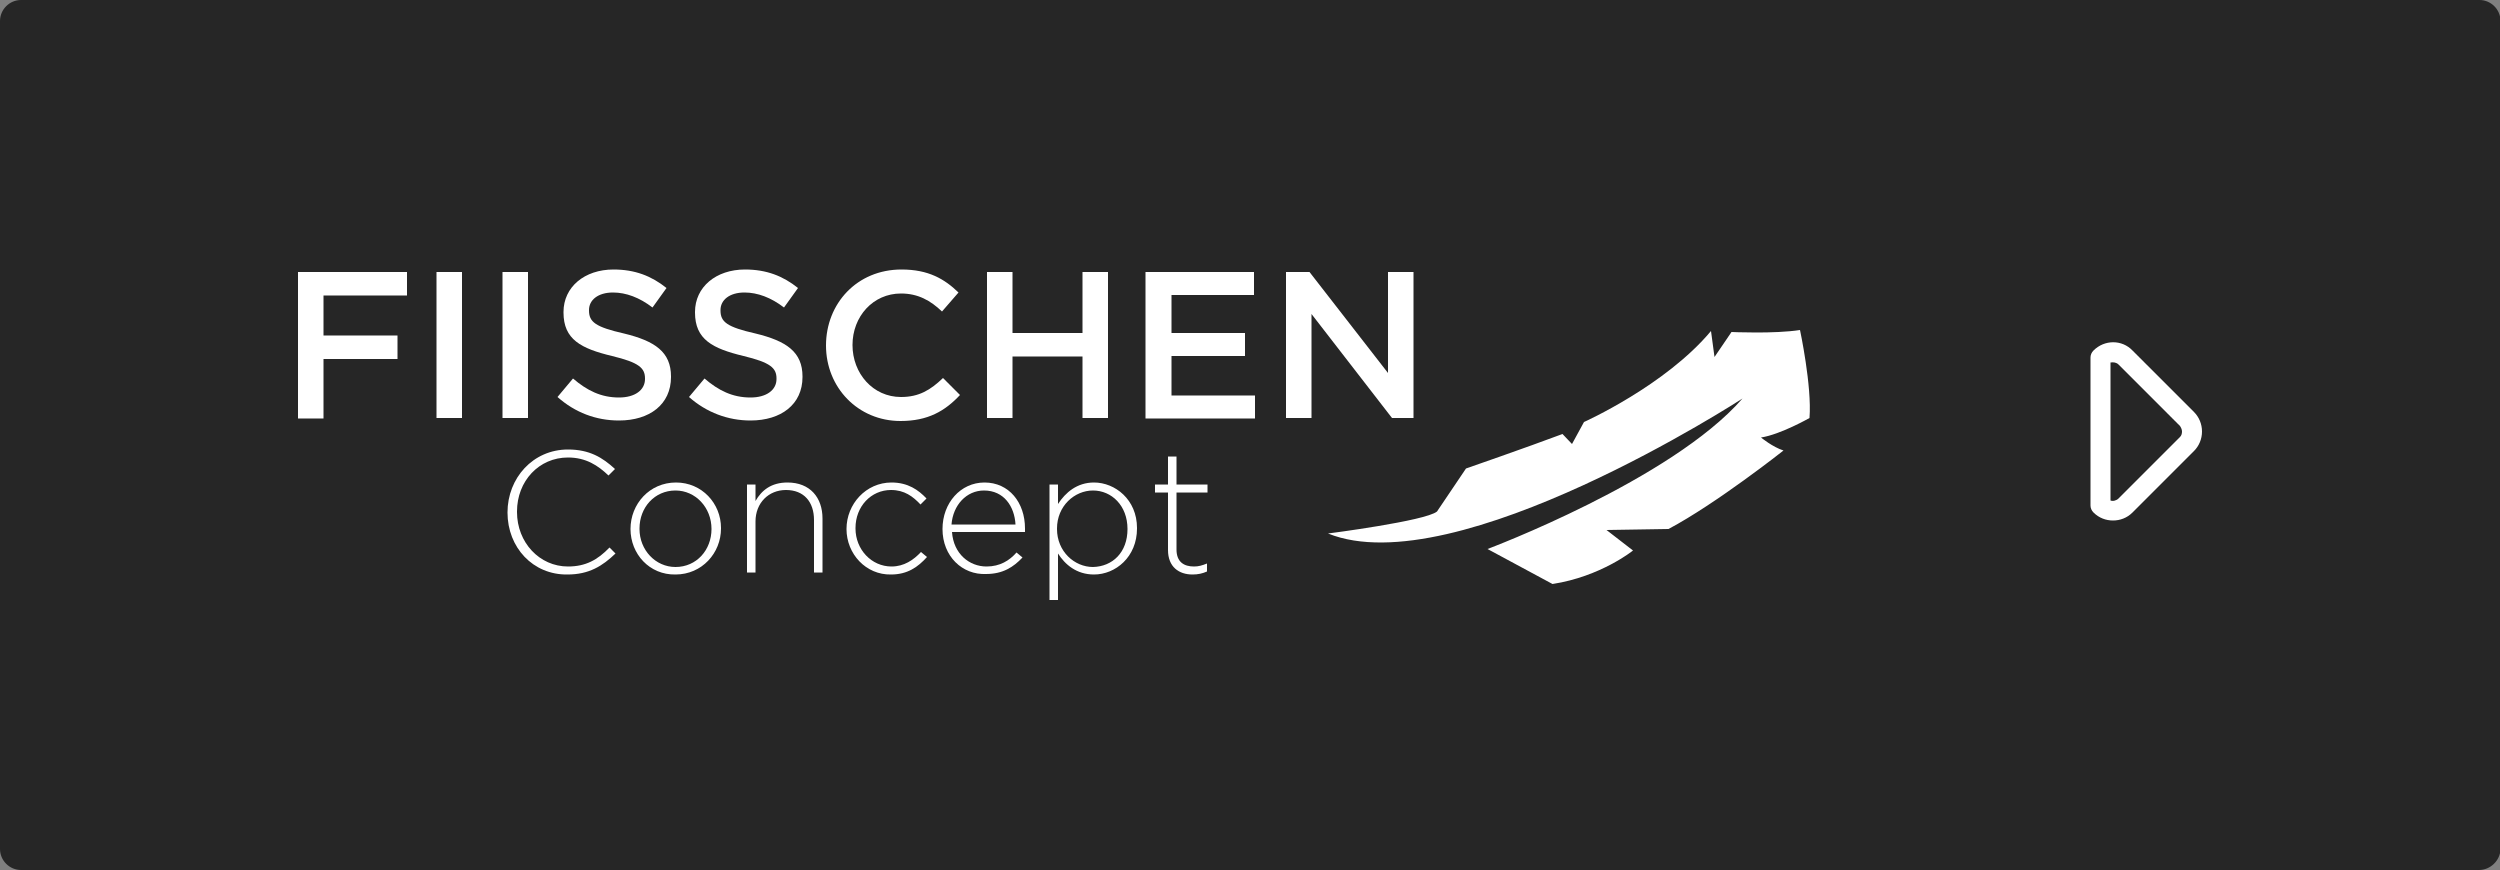 <?xml version="1.0" encoding="utf-8"?>
<!-- Generator: Adobe Illustrator 23.1.1, SVG Export Plug-In . SVG Version: 6.00 Build 0)  -->
<!DOCTYPE svg PUBLIC "-//W3C//DTD SVG 1.1//EN" "http://www.w3.org/Graphics/SVG/1.1/DTD/svg11.dtd">
<svg version="1.1" id="Layer_1" xmlns:x="http://ns.adobe.com/Extensibility/1.0/" xmlns:i="http://ns.adobe.com/AdobeIllustrator/10.0/" xmlns:graph="http://ns.adobe.com/Graphs/1.0/"
	 xmlns="http://www.w3.org/2000/svg" xmlns:xlink="http://www.w3.org/1999/xlink" x="0px" y="0px" viewBox="0 0 500 174"
	 style="enable-background:new 0 0 500 174;" xml:space="preserve">
<rect x="0" y="0" width="500" height="174" fill="#808080" stroke="none"/>
<style type="text/css">
	.st0{opacity:0.7;}
	.st1{fill:#FFFFFF;}
</style>
<path class="st0" d="M495.8,174H4.2c-2.3,0-4.2-1.9-4.2-4.2V4.2C0,1.9,1.9,0,4.2,0h491.7c2.3,0,4.2,1.9,4.2,4.2v165.7
	C500,172.1,498.1,174,495.8,174z"/>
<g>
	<path class="st1" d="M422.6,104.1c-1.4,0-2.8-0.5-3.9-1.6c-0.4-0.4-0.6-0.9-0.6-1.4V71.5c0-0.5,0.2-1,0.6-1.4
		c2.2-2.2,5.7-2.2,7.8,0l12.3,12.3c1,1,1.6,2.4,1.6,3.9s-0.6,2.9-1.6,3.9l-12.3,12.3C425.4,103.6,424,104.1,422.6,104.1z
		 M422.1,100.1c0.5,0.2,1.2,0,1.6-0.4L436,87.4c0.3-0.3,0.4-0.7,0.4-1.1c0-0.4-0.2-0.8-0.4-1.1l-12.3-12.3c-0.4-0.4-1-0.5-1.6-0.4
		V100.1z"/>
</g>
<g>
	<g>
		<path class="st1" d="M59.6,54.4h21.8v4.7H64.7v8h14.8v4.7H64.7v11.9h-5.1V54.4z"/>
		<path class="st1" d="M87.3,54.4h5.1v29.2h-5.1V54.4z"/>
		<path class="st1" d="M100.5,54.4h5.1v29.2h-5.1V54.4z"/>
		<path class="st1" d="M111.5,79.4l3.1-3.7c2.8,2.4,5.6,3.8,9.2,3.8c3.2,0,5.2-1.5,5.2-3.7v-0.1c0-2.1-1.2-3.2-6.6-4.5
			c-6.2-1.5-9.7-3.3-9.7-8.7v-0.1c0-5,4.2-8.5,10-8.5c4.3,0,7.6,1.3,10.6,3.7l-2.8,3.9c-2.6-2-5.3-3-7.9-3c-3,0-4.8,1.5-4.8,3.5v0.1
			c0,2.3,1.3,3.3,7,4.6c6.2,1.5,9.4,3.7,9.4,8.6v0.1c0,5.5-4.3,8.7-10.4,8.7C119.2,84.1,115,82.5,111.5,79.4z"/>
		<path class="st1" d="M137.8,79.4l3.1-3.7c2.8,2.4,5.6,3.8,9.2,3.8c3.2,0,5.2-1.5,5.2-3.7v-0.1c0-2.1-1.2-3.2-6.6-4.5
			c-6.2-1.5-9.7-3.3-9.7-8.7v-0.1c0-5,4.2-8.5,10-8.5c4.3,0,7.6,1.3,10.6,3.7l-2.8,3.9c-2.6-2-5.3-3-7.9-3c-3,0-4.8,1.5-4.8,3.5v0.1
			c0,2.3,1.3,3.3,7,4.6c6.2,1.5,9.4,3.7,9.4,8.6v0.1c0,5.5-4.3,8.7-10.4,8.7C145.6,84.1,141.3,82.5,137.8,79.4z"/>
		<path class="st1" d="M165.2,69.1L165.2,69.1c0-8.4,6.2-15.2,15.1-15.2c5.4,0,8.6,1.9,11.4,4.6l-3.3,3.8c-2.3-2.2-4.8-3.6-8.2-3.6
			c-5.6,0-9.7,4.6-9.7,10.3V69c0,5.7,4.1,10.4,9.7,10.4c3.6,0,5.9-1.4,8.4-3.8L192,79c-3,3.2-6.4,5.2-11.9,5.2
			C171.6,84.2,165.2,77.5,165.2,69.1z"/>
		<path class="st1" d="M197.4,54.4h5.1v12.2h14V54.4h5.1v29.2h-5.1V71.3h-14v12.3h-5.1V54.4z"/>
		<path class="st1" d="M229.1,54.4h21.7V59h-16.5v7.6h14.7v4.6h-14.7v7.9H251v4.6h-21.9V54.4z"/>
		<path class="st1" d="M257.1,54.4h4.8l15.7,20.2V54.4h5.1v29.2h-4.3l-16.1-20.8v20.8h-5.1V54.4z"/>
		<path class="st1" d="M101.5,102.5L101.5,102.5c0-6.9,5.1-12.6,12.1-12.6c4.3,0,6.9,1.6,9.4,3.9l-1.3,1.3c-2.1-2-4.5-3.6-8.1-3.6
			c-5.8,0-10.2,4.7-10.2,10.8v0.1c0,6.1,4.5,10.9,10.2,10.9c3.5,0,5.9-1.3,8.3-3.8l1.2,1.2c-2.6,2.5-5.3,4.2-9.6,4.2
			C106.6,115,101.5,109.5,101.5,102.5z"/>
		<path class="st1" d="M126.1,105.8L126.1,105.8c0-5,3.8-9.3,9.1-9.3c5.2,0,9,4.2,9,9.1v0.1c0,4.9-3.8,9.2-9.1,9.2
			C129.9,115,126.1,110.8,126.1,105.8z M142.3,105.8L142.3,105.8c0-4.3-3.2-7.7-7.2-7.7c-4.2,0-7.2,3.4-7.2,7.6v0.1
			c0,4.2,3.2,7.6,7.2,7.6C139.3,113.4,142.3,110,142.3,105.8z"/>
		<path class="st1" d="M149.4,96.9h1.7v3.3c1.2-2.1,3.1-3.7,6.4-3.7c4.5,0,7,3,7,7.2v10.8h-1.7v-10.5c0-3.6-2-6-5.6-6
			c-3.5,0-6.1,2.6-6.1,6.3v10.2h-1.7V96.9z"/>
		<path class="st1" d="M169.3,105.8L169.3,105.8c0-5,3.9-9.3,9-9.3c3.3,0,5.4,1.5,7,3.2l-1.2,1.2c-1.5-1.6-3.2-2.9-5.9-2.9
			c-4,0-7.1,3.3-7.1,7.6v0.1c0,4.2,3.2,7.6,7.2,7.6c2.5,0,4.4-1.3,5.9-2.9l1.2,1c-1.8,2-3.9,3.5-7.2,3.5
			C173.2,115,169.3,110.8,169.3,105.8z"/>
		<path class="st1" d="M188.5,105.8L188.5,105.8c0-5.2,3.6-9.3,8.4-9.3c4.9,0,8.1,4,8.1,9.2c0,0.3,0,0.4,0,0.7h-14.6
			c0.3,4.4,3.5,6.9,6.9,6.9c2.7,0,4.6-1.2,6-2.8l1.2,1c-1.8,1.9-3.9,3.3-7.3,3.3C192.5,115,188.5,111.3,188.5,105.8z M203.1,104.9
			c-0.2-3.6-2.3-6.8-6.3-6.8c-3.5,0-6.2,2.9-6.5,6.8H203.1z"/>
		<path class="st1" d="M209.9,96.9h1.7v3.9c1.5-2.3,3.8-4.3,7.2-4.3c4.2,0,8.6,3.4,8.6,9.1v0.1c0,5.7-4.3,9.2-8.6,9.2
			c-3.5,0-5.8-2-7.2-4.2v9.3h-1.7V96.9z M225.5,105.8L225.5,105.8c0-4.7-3.2-7.7-6.9-7.7c-3.7,0-7.2,3.1-7.2,7.6v0.1
			c0,4.5,3.5,7.6,7.2,7.6C222.5,113.3,225.5,110.5,225.5,105.8z"/>
		<path class="st1" d="M233.6,110V98.5H231v-1.6h2.6v-5.6h1.7v5.6h6.2v1.6h-6.2v11.4c0,2.5,1.5,3.4,3.5,3.4c0.9,0,1.6-0.2,2.6-0.6
			v1.6c-0.9,0.4-1.8,0.6-2.9,0.6C235.8,114.9,233.6,113.4,233.6,110z"/>
	</g>
	<path class="st1" d="M297.5,109.8c0,0,36.8-13.8,51-30.1c0,0-57.4,37.3-82.9,27c0,0,19.5-2.5,21.8-4.4l5.8-8.6
		c0,0,12.1-4.2,19.3-6.9l1.9,2l2.4-4.4c0,0,16.3-7.3,25.4-18.2l0.7,5.2l3.4-5c0,0,8.6,0.4,13.7-0.4c0,0,2.4,11.2,1.9,17.6
		c0,0-5.8,3.3-9.7,3.9c0,0,2.3,1.9,4.5,2.6c0,0-13.4,10.6-23,15.7l-12.4,0.2l5.3,4.1c0,0-6.4,5.2-16.1,6.7L297.5,109.8z"/>
</g>
</svg>
